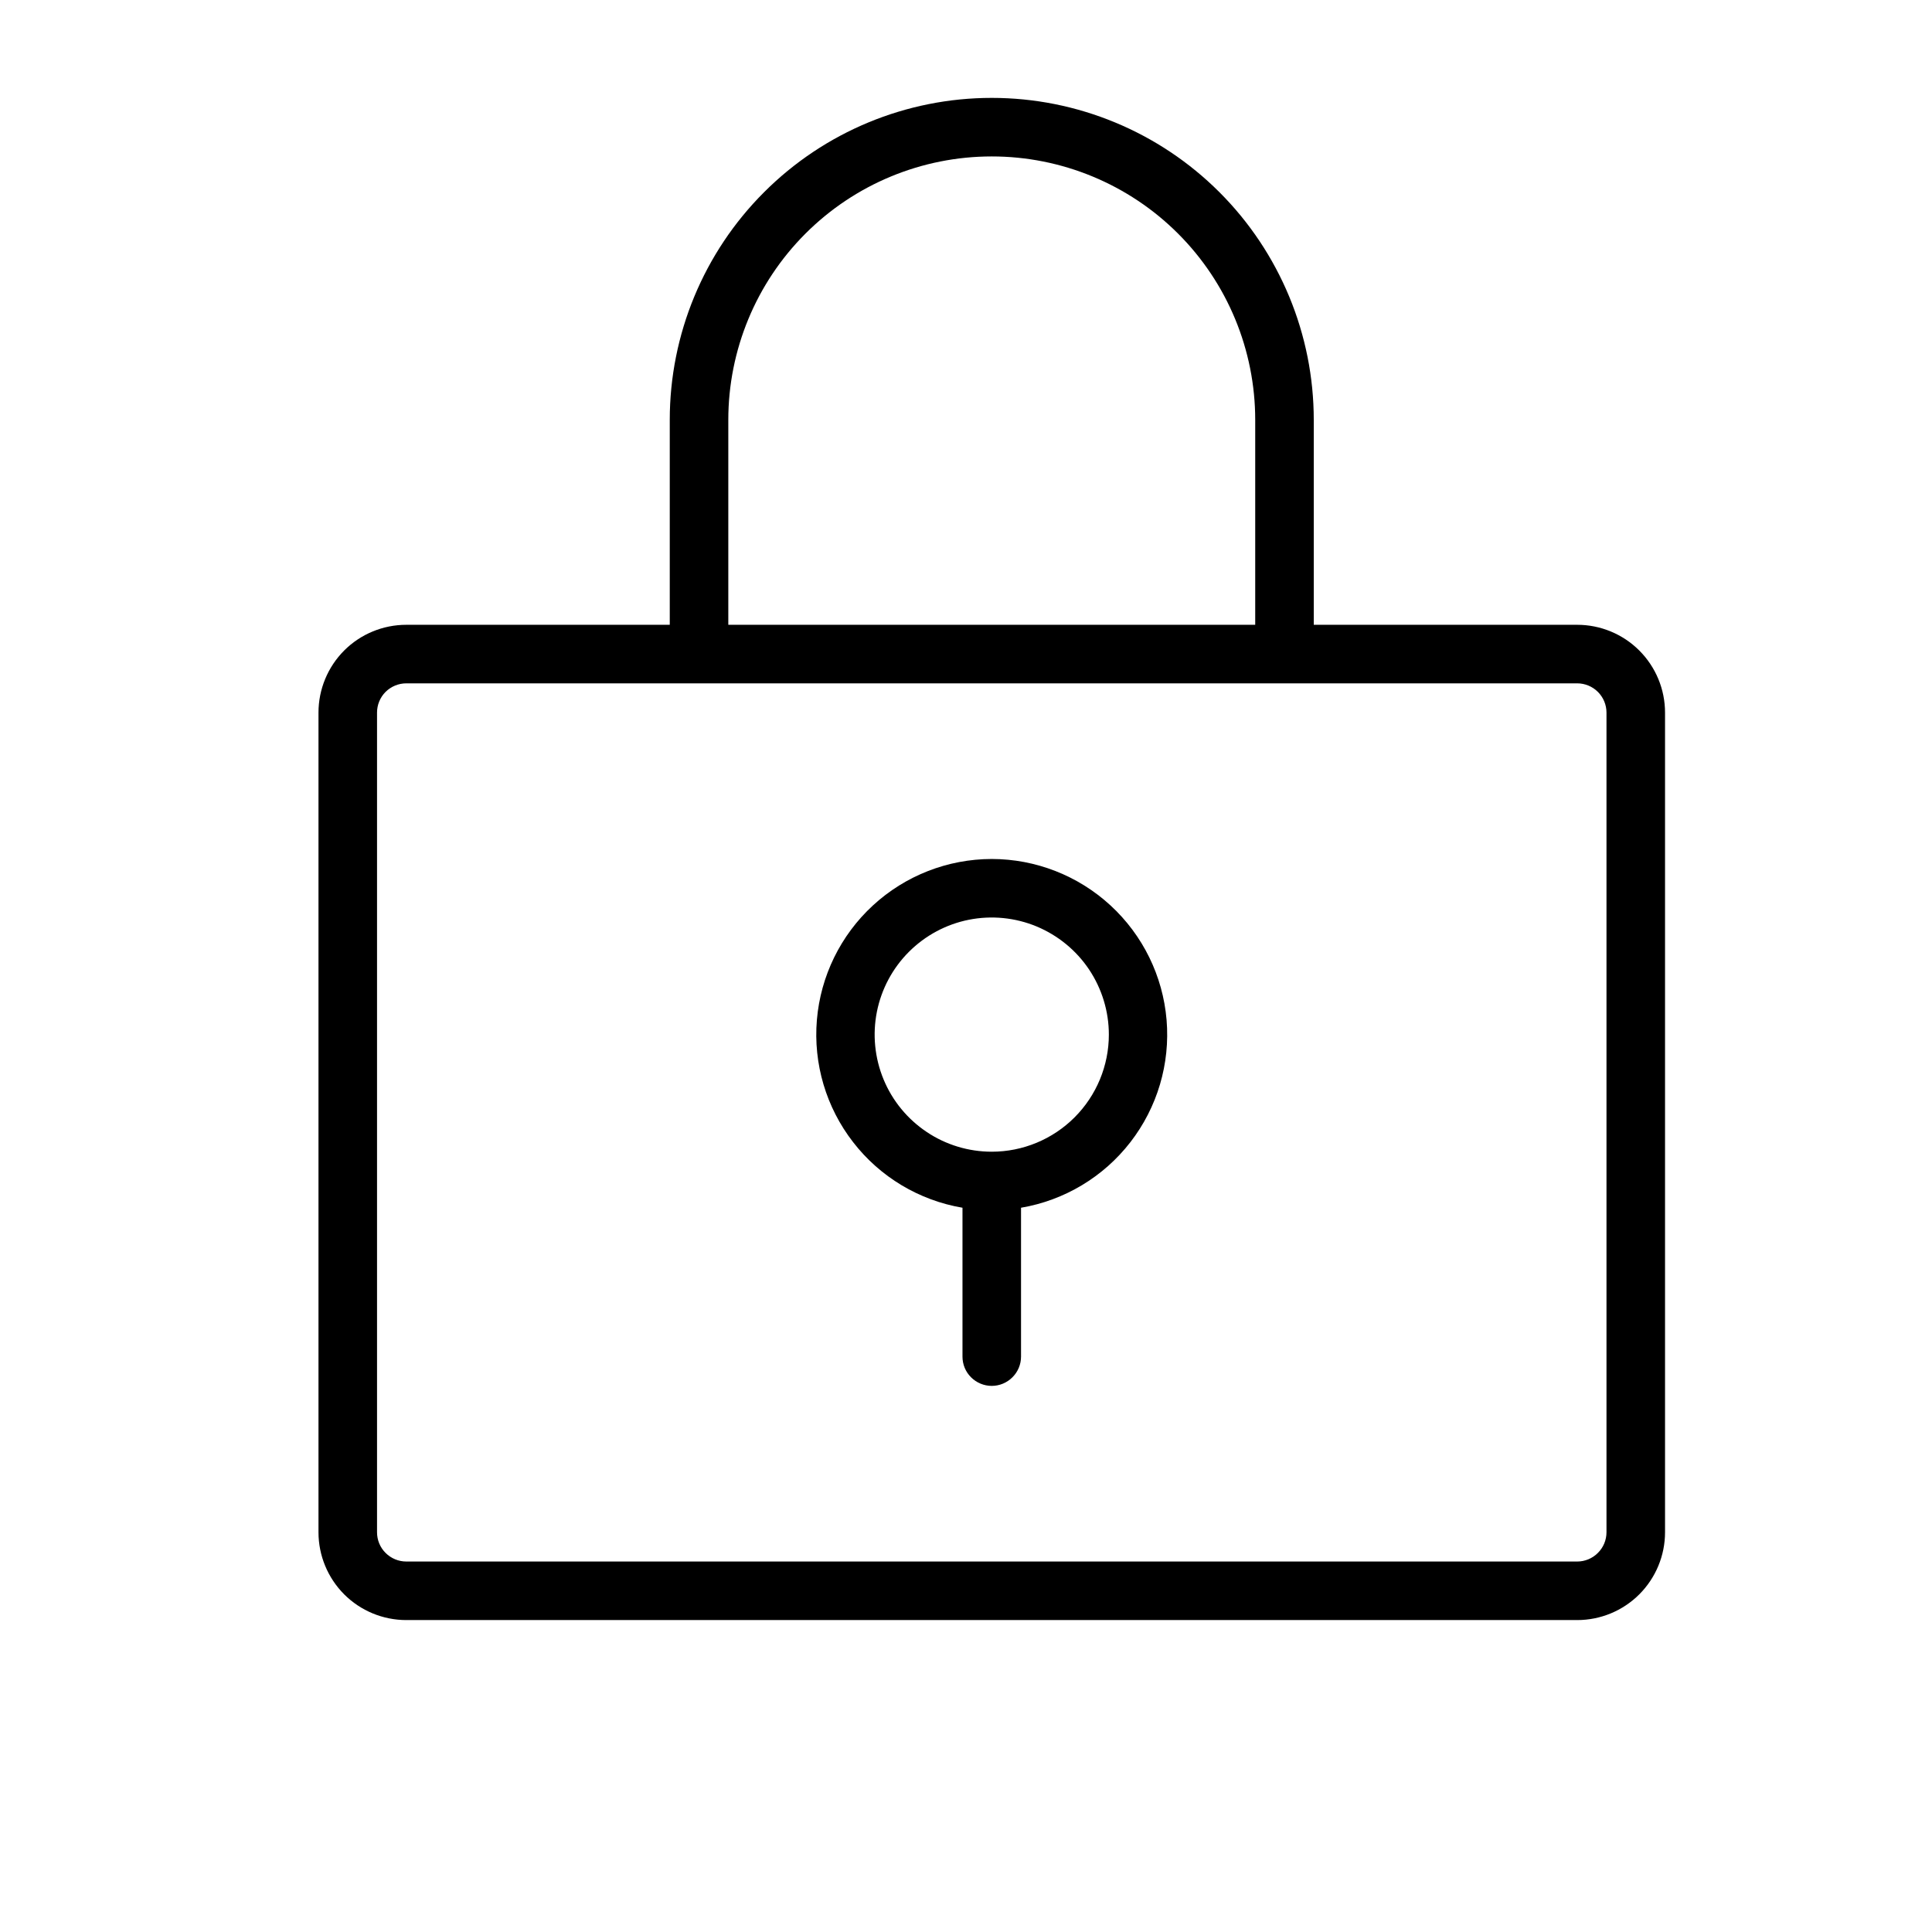 <svg width="33" height="33" viewBox="0 0 33 33" fill="none" xmlns="http://www.w3.org/2000/svg">
<path d="M26.94 10.672H22.44V7.172C22.44 5.713 21.86 4.314 20.829 3.283C19.797 2.251 18.398 1.672 16.94 1.672C15.481 1.672 14.082 2.251 13.051 3.283C12.019 4.314 11.44 5.713 11.44 7.172V10.672H6.94C6.542 10.672 6.16 10.83 5.879 11.111C5.598 11.393 5.44 11.774 5.44 12.172V26.172C5.44 26.57 5.598 26.951 5.879 27.233C6.16 27.514 6.542 27.672 6.94 27.672H26.94C27.337 27.672 27.719 27.514 28 27.233C28.282 26.951 28.44 26.57 28.44 26.172V12.172C28.44 11.774 28.282 11.393 28 11.111C27.719 10.83 27.337 10.672 26.94 10.672ZM12.44 7.172C12.44 5.978 12.914 4.834 13.758 3.99C14.602 3.146 15.746 2.672 16.94 2.672C18.133 2.672 19.278 3.146 20.122 3.99C20.966 4.834 21.44 5.978 21.44 7.172V10.672H12.44V7.172ZM27.44 26.172C27.44 26.305 27.387 26.432 27.293 26.525C27.2 26.619 27.072 26.672 26.94 26.672H6.94C6.807 26.672 6.68 26.619 6.586 26.525C6.492 26.432 6.44 26.305 6.44 26.172V12.172C6.44 12.039 6.492 11.912 6.586 11.818C6.68 11.725 6.807 11.672 6.94 11.672H26.94C27.072 11.672 27.2 11.725 27.293 11.818C27.387 11.912 27.44 12.039 27.44 12.172V26.172ZM16.94 14.672C16.188 14.673 15.464 14.956 14.911 15.465C14.358 15.974 14.016 16.672 13.953 17.421C13.89 18.17 14.111 18.915 14.572 19.509C15.032 20.104 15.699 20.503 16.44 20.629V23.172C16.44 23.305 16.492 23.432 16.586 23.525C16.68 23.619 16.807 23.672 16.94 23.672C17.072 23.672 17.2 23.619 17.293 23.525C17.387 23.432 17.44 23.305 17.44 23.172V20.629C18.181 20.503 18.847 20.104 19.308 19.509C19.768 18.915 19.989 18.17 19.926 17.421C19.863 16.672 19.521 15.974 18.968 15.465C18.415 14.956 17.691 14.673 16.94 14.672ZM16.94 19.672C16.544 19.672 16.157 19.555 15.829 19.335C15.5 19.115 15.243 18.803 15.092 18.437C14.941 18.072 14.901 17.67 14.978 17.282C15.055 16.894 15.246 16.537 15.525 16.258C15.805 15.978 16.162 15.787 16.549 15.71C16.938 15.633 17.34 15.673 17.705 15.824C18.07 15.976 18.383 16.232 18.603 16.561C18.822 16.89 18.94 17.276 18.94 17.672C18.94 18.202 18.729 18.711 18.354 19.086C17.979 19.461 17.47 19.672 16.94 19.672Z" fill="#4A43C2" style="fill:#4A43C2;fill:color(display-p3 0.29 0.263 0.761);fill-opacity:1;"/>
</svg>
